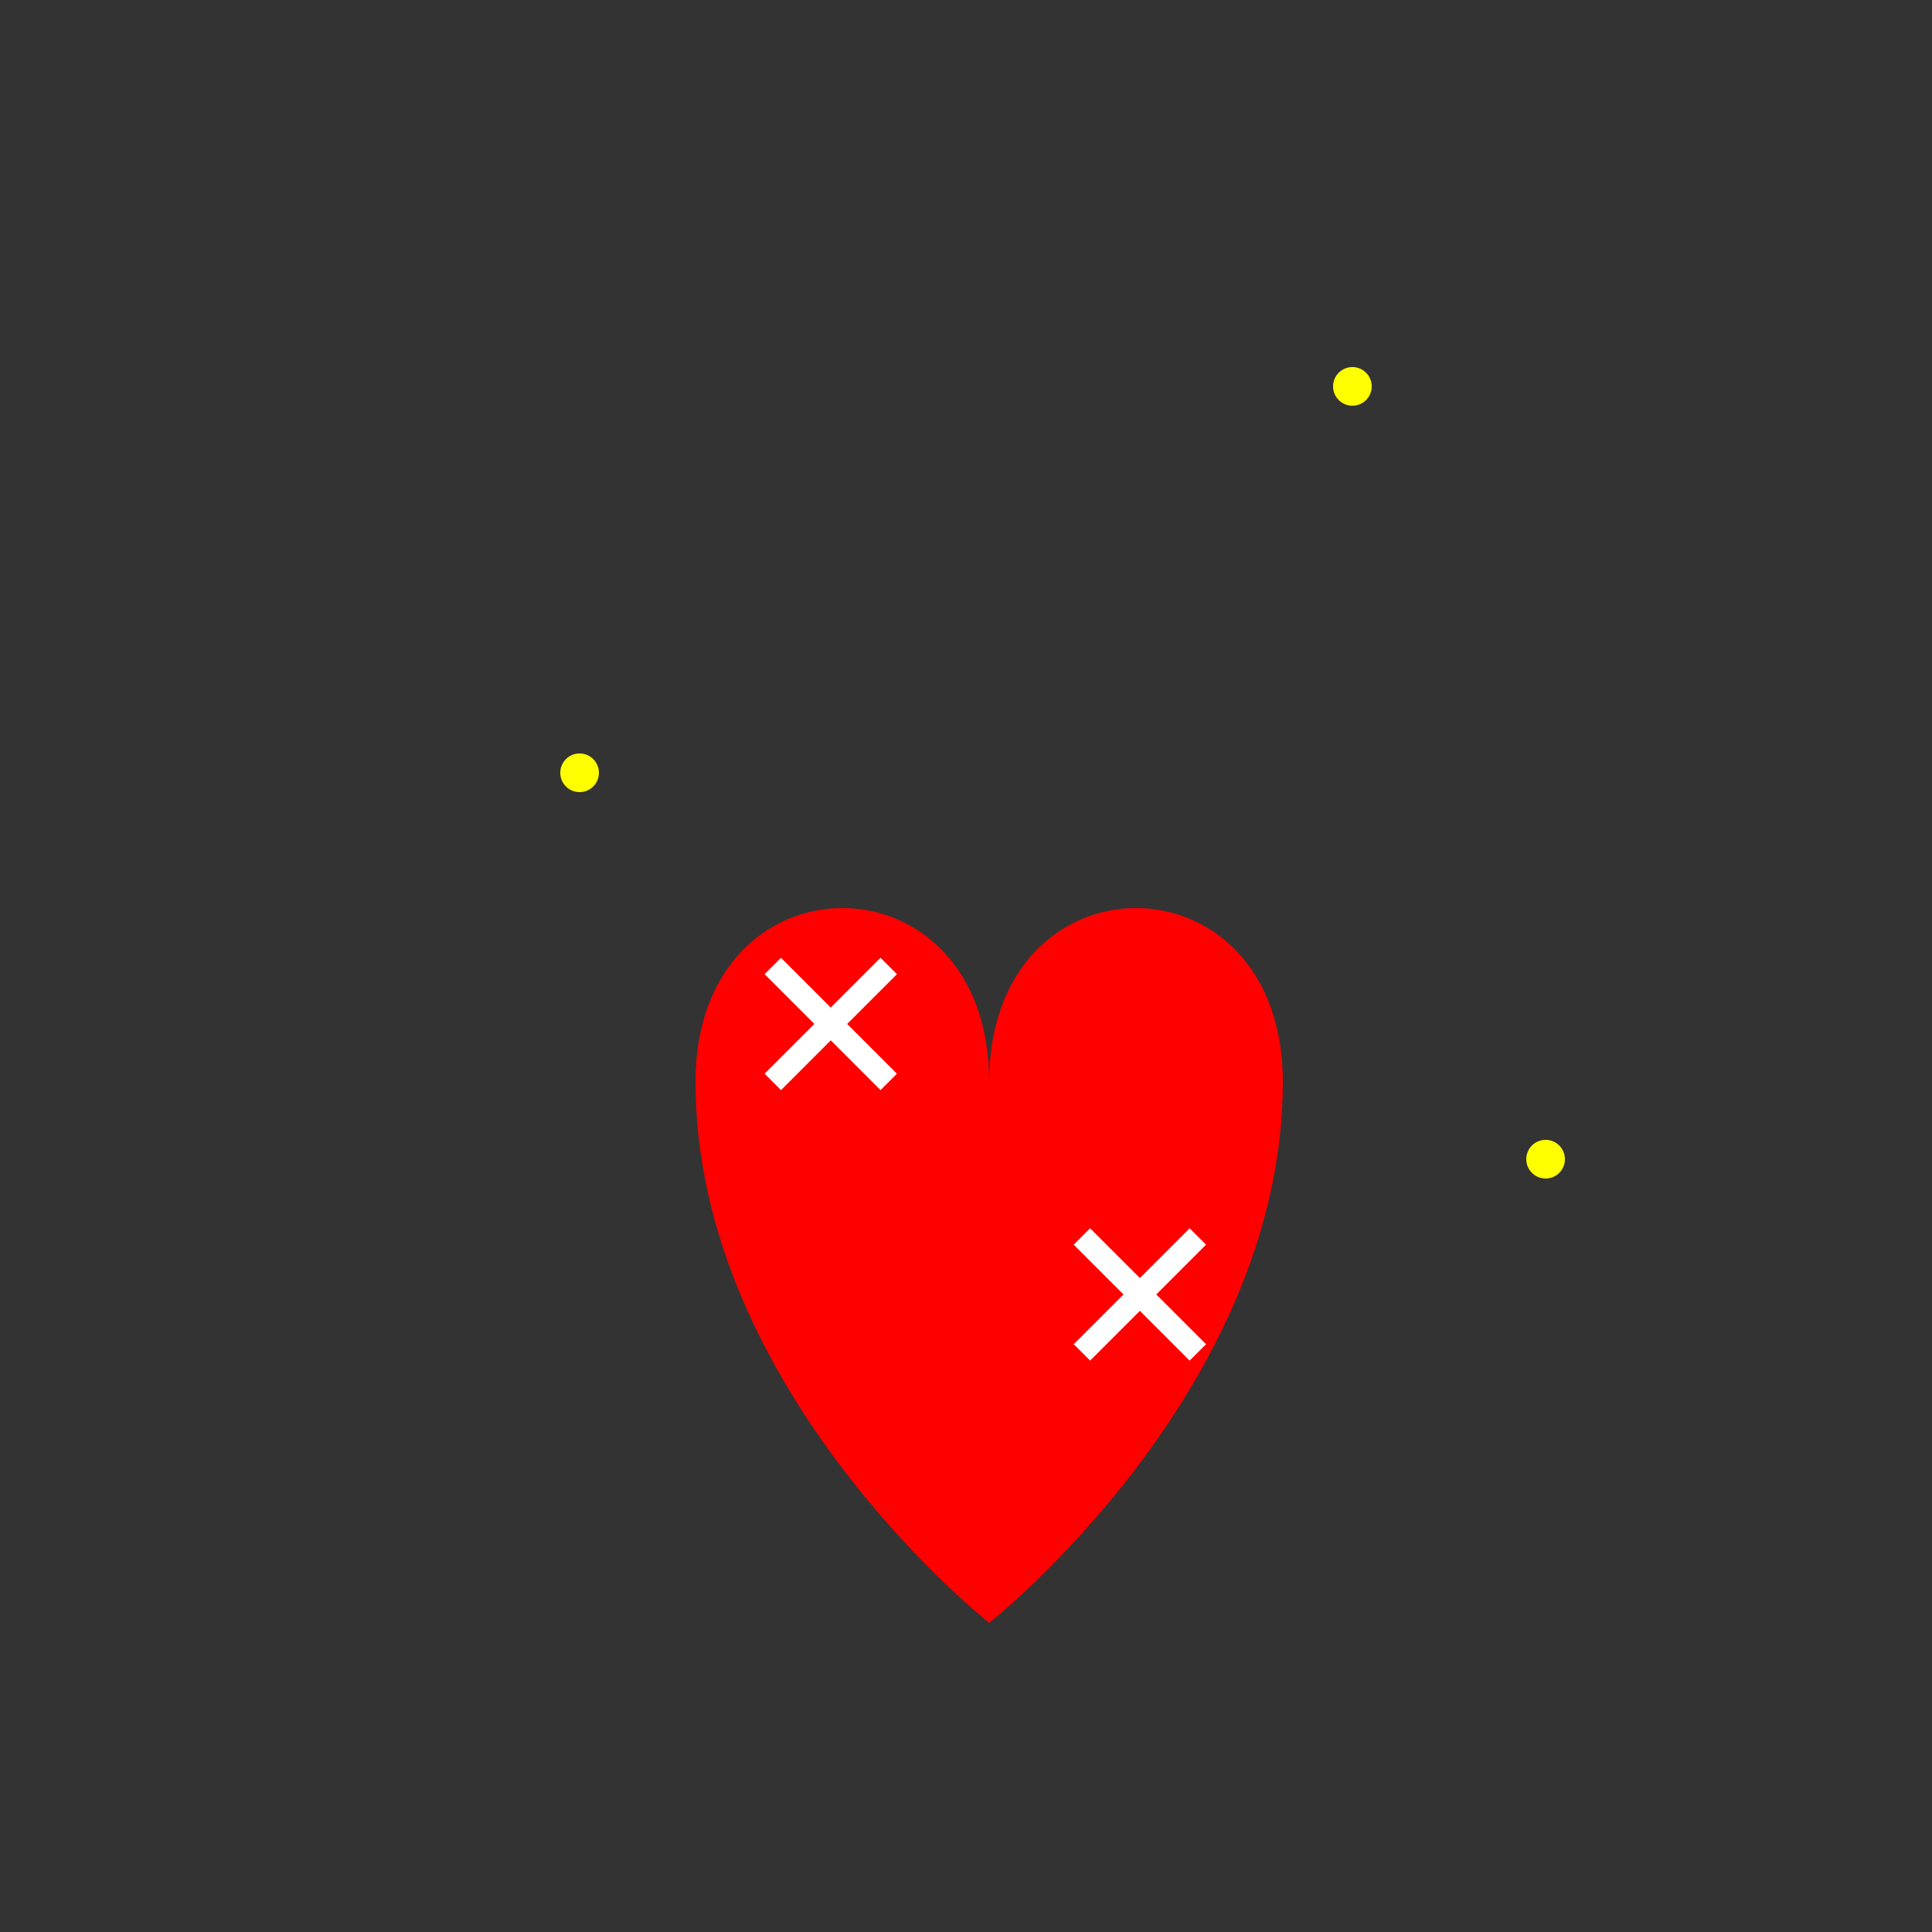 <!--

Generated by DrawGPT.
Free, open source, AI generated images in SVG, PNG, and HTML Canvas format.
https://drawgpt.ai

Created: 2024-01-24T11:53:08.229Z
Link: https://drawgpt.ai/prompt/157041/

-->
<svg xmlns="http://www.w3.org/2000/svg" xmlns:xlink="http://www.w3.org/1999/xlink" width="500" height="500"><rect width="100%" height="100%" fill="#333333" stroke="none"/><defs/><g><path fill="red" stroke="none" paint-order="stroke fill markers" d=" M 256 280 C 256 220 180 220 180 280 C 180 360 256 420 256 420 C 256 420 332 360 332 280 C 332 220 256 220 256 280 Z"/><path fill="none" stroke="white" paint-order="fill stroke markers" d=" M 200 250 L 230 280" stroke-miterlimit="10" stroke-width="6" stroke-dasharray=""/><path fill="none" stroke="white" paint-order="fill stroke markers" d=" M 230 250 L 200 280" stroke-miterlimit="10" stroke-width="6" stroke-dasharray=""/><path fill="none" stroke="white" paint-order="fill stroke markers" d=" M 280 320 L 310 350" stroke-miterlimit="10" stroke-width="6" stroke-dasharray=""/><path fill="none" stroke="white" paint-order="fill stroke markers" d=" M 310 320 L 280 350" stroke-miterlimit="10" stroke-width="6" stroke-dasharray=""/><path fill="yellow" stroke="none" paint-order="stroke fill markers" d=" M 155 200 A 5 5 0 1 1 155 199.995"/><path fill="yellow" stroke="none" paint-order="stroke fill markers" d=" M 355 100 A 5 5 0 1 1 355 99.995"/><path fill="yellow" stroke="none" paint-order="stroke fill markers" d=" M 405 300 A 5 5 0 1 1 405 299.995"/></g></svg>